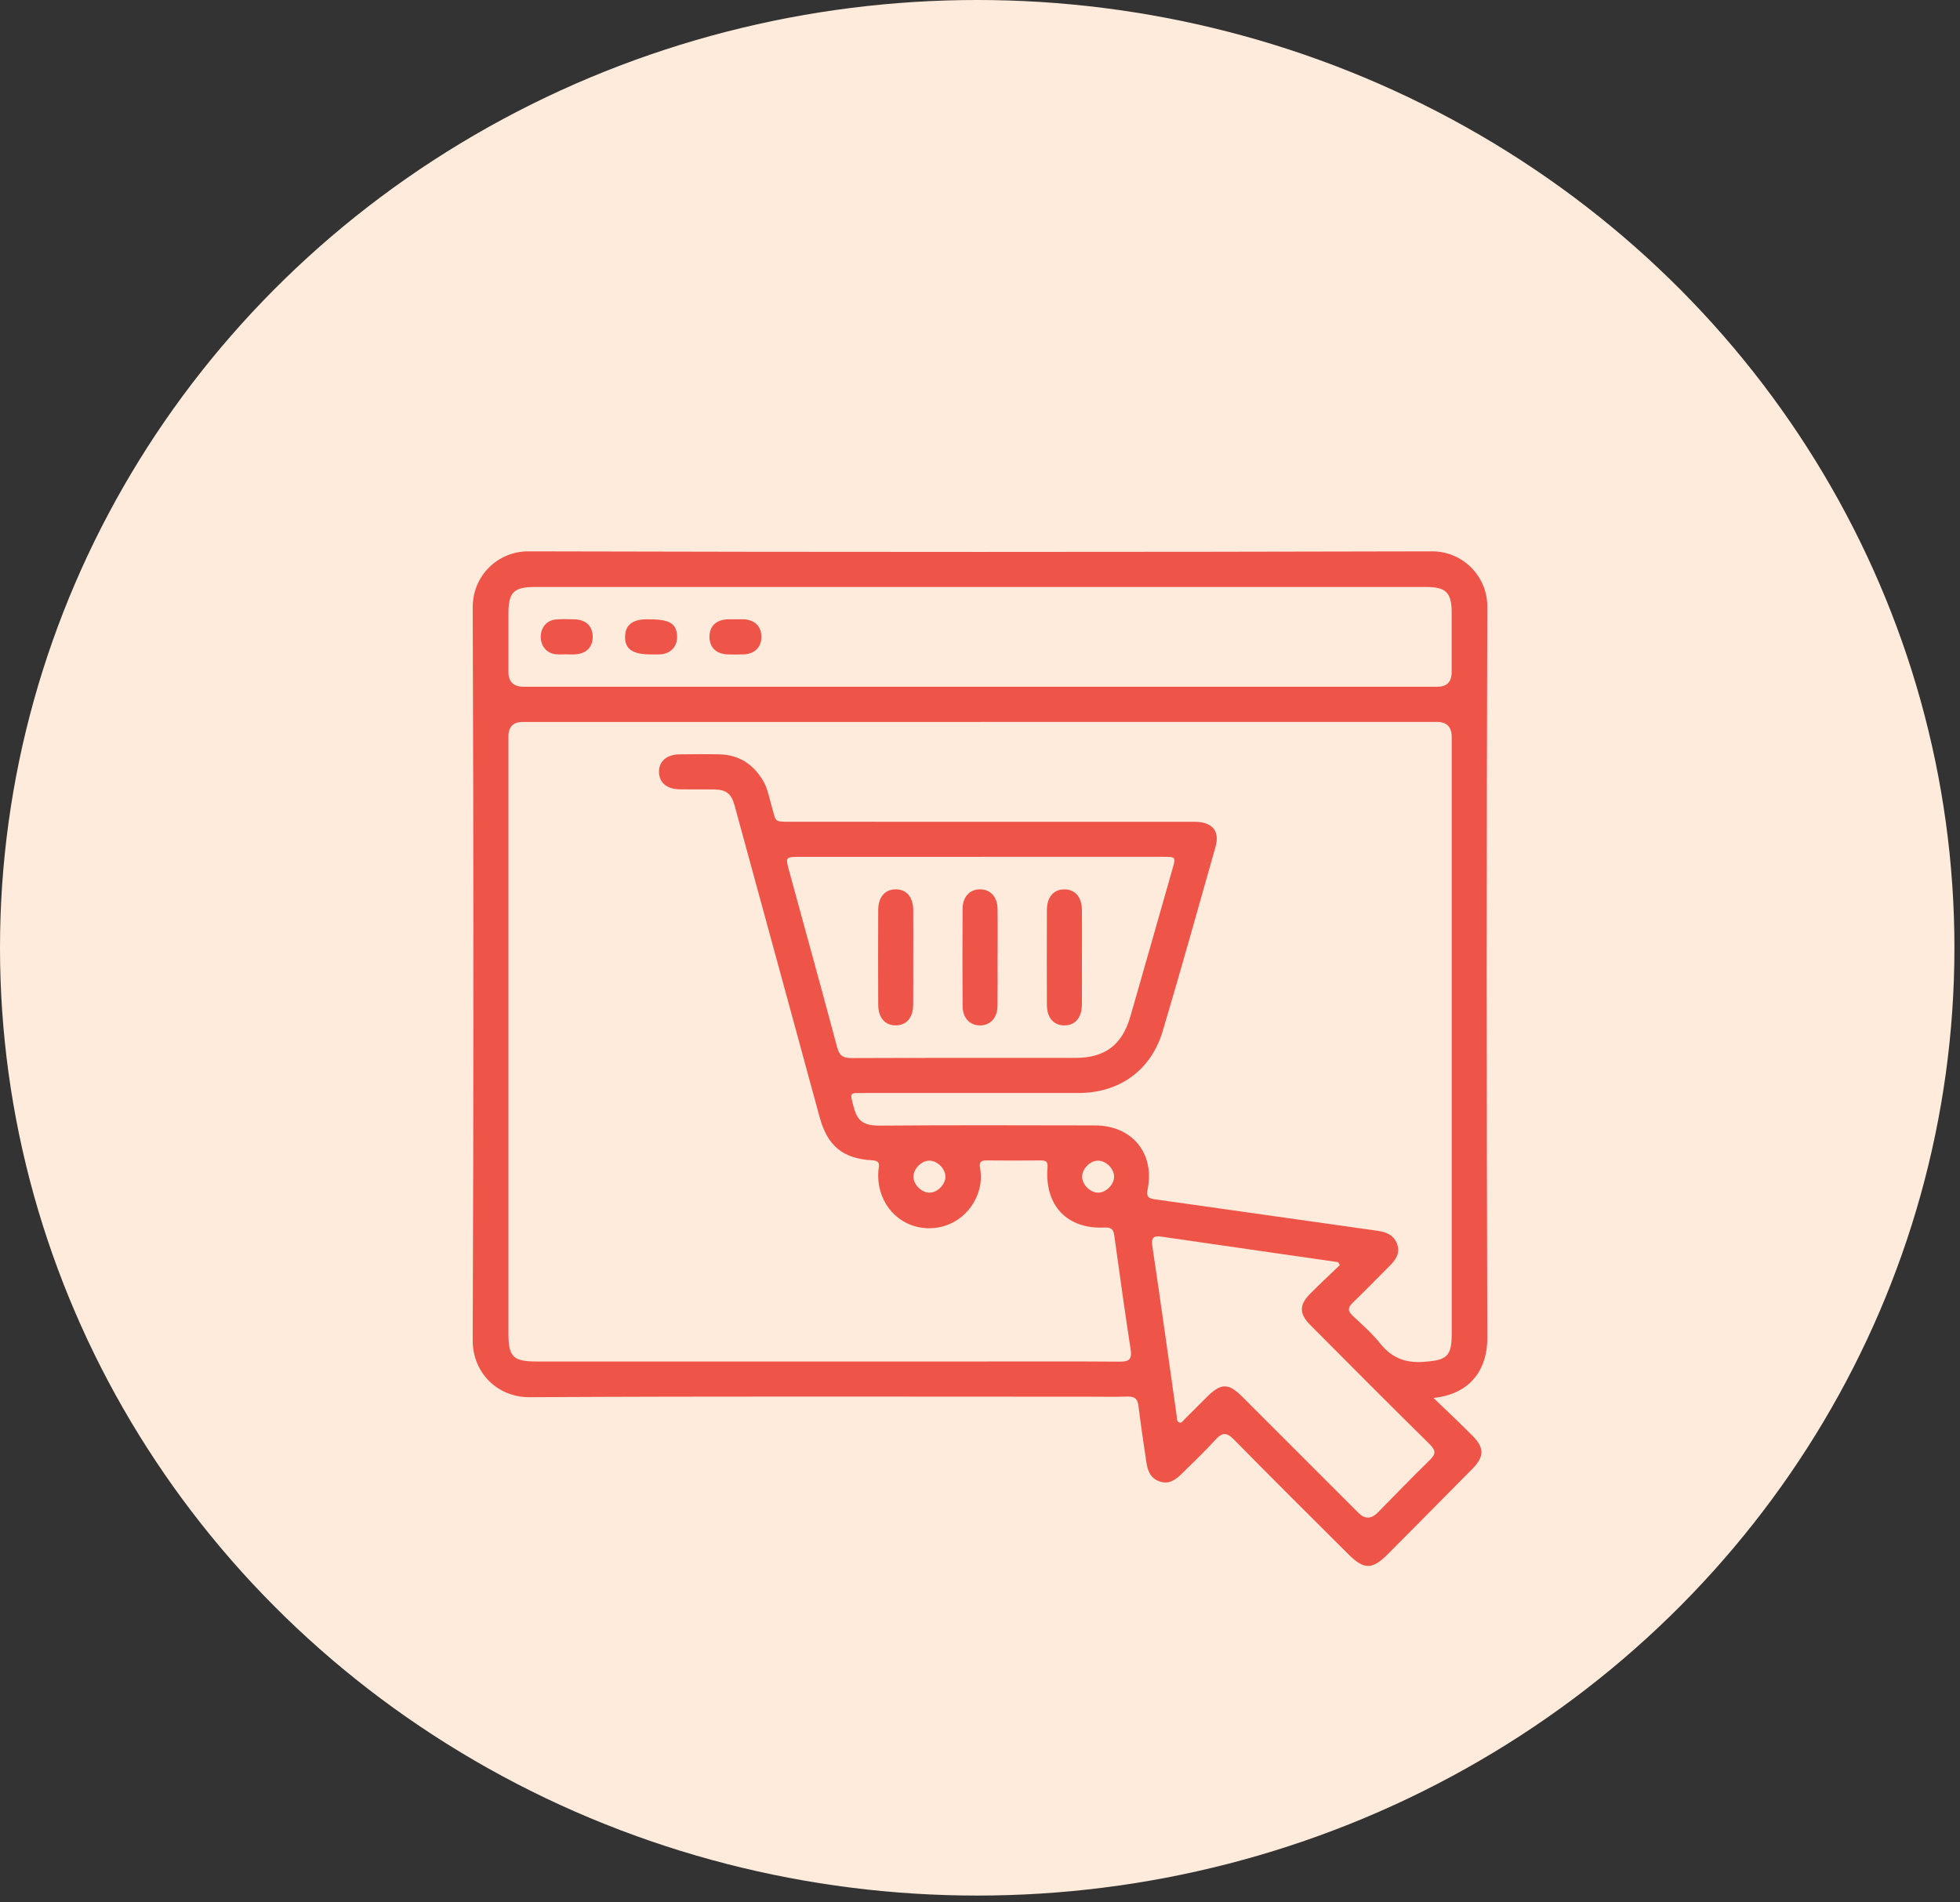 <?xml version="1.0" encoding="utf-8"?>
<svg xmlns="http://www.w3.org/2000/svg" fill="none" height="100%" overflow="visible" preserveAspectRatio="none" style="display: block;" viewBox="0 0 170 165" width="100%">
<rect x="0" y="0" width="170" height="165" fill="#333333" stroke="none"/>
<g id="icon">
<g id="icon_compra">
<ellipse cx="84.758" cy="82.205" fill="#FFEBDC" id="Ellipse 210" rx="84.758" ry="82.205"/>
<g id="Vector">
<path d="M124.338 121.253C125.572 122.443 126.659 123.464 127.709 124.52C128.763 125.578 128.745 126.345 127.695 127.408C125.251 129.878 122.811 132.35 120.357 134.811C119.018 136.154 118.305 136.154 116.971 134.825C113.648 131.512 110.315 128.204 107.026 124.857C106.399 124.217 106.012 124.227 105.424 124.874C104.48 125.91 103.462 126.877 102.462 127.86C101.947 128.363 101.382 128.761 100.591 128.495C99.767 128.219 99.535 127.544 99.425 126.792C99.188 125.167 98.936 123.545 98.741 121.913C98.665 121.275 98.362 121.114 97.778 121.131C96.681 121.165 95.584 121.141 94.487 121.141C78.302 121.141 62.117 121.094 45.935 121.185C43.181 121.202 40.987 119.096 41 116.23C41.083 95.047 41.078 73.867 41.002 52.684C40.992 49.916 43.194 47.812 45.835 47.82C71.954 47.888 98.074 47.886 124.196 47.82C126.884 47.812 129.009 49.989 129.002 52.616C128.931 73.767 128.934 94.918 129.002 116.069C129.009 118.61 127.673 120.904 124.34 121.251L124.338 121.253ZM85.029 62.618C71.8 62.618 58.572 62.618 45.341 62.618C44.514 62.618 44.099 63.037 44.098 63.874C44.098 81.126 44.098 98.377 44.098 115.629C44.098 117.688 44.496 118.087 46.551 118.087C59.354 118.087 72.155 118.087 84.958 118.087C89.012 118.087 93.065 118.07 97.121 118.101C97.93 118.109 98.196 117.889 98.067 117.048C97.563 113.772 97.104 110.491 96.654 107.207C96.579 106.657 96.427 106.44 95.799 106.469C92.572 106.63 90.6 104.563 90.856 101.302C90.895 100.796 90.771 100.647 90.294 100.649C88.709 100.662 87.125 100.664 85.54 100.649C85.031 100.645 84.924 100.847 85.007 101.324C85.107 101.893 85.1 102.474 84.96 103.049C84.389 105.384 82.204 106.853 79.861 106.472C77.562 106.098 75.996 104.009 76.184 101.551C76.218 101.111 76.445 100.679 75.646 100.635C73.1 100.495 71.776 99.384 71.099 96.924C70.403 94.4 69.724 91.871 69.035 89.347C67.263 82.858 65.494 76.369 63.718 69.879C63.427 68.814 62.99 68.482 61.893 68.47C60.918 68.46 59.943 68.477 58.966 68.462C57.839 68.448 57.17 67.883 57.157 66.962C57.145 66.039 57.82 65.443 58.929 65.428C60.087 65.413 61.245 65.403 62.403 65.428C64.104 65.467 65.353 66.295 66.2 67.739C66.589 68.404 66.709 69.171 66.924 69.899C67.351 71.341 67.036 71.275 68.754 71.275C80.367 71.275 91.98 71.275 103.594 71.277C105.14 71.277 105.819 72.061 105.428 73.447C103.921 78.778 102.428 84.116 100.85 89.425C99.831 92.846 97.087 94.798 93.539 94.8C87.778 94.805 82.016 94.8 76.257 94.8C75.617 94.8 74.977 94.8 74.337 94.805C74.048 94.808 73.753 94.815 73.853 95.247C74.224 96.862 74.417 97.644 76.318 97.63C82.537 97.576 88.755 97.605 94.973 97.612C98.189 97.615 100.178 100.029 99.537 103.176C99.423 103.738 99.569 103.936 100.126 104.014C106.572 104.918 113.015 105.844 119.461 106.748C120.24 106.858 120.89 107.112 121.176 107.896C121.472 108.71 121.039 109.294 120.494 109.833C119.434 110.887 118.398 111.962 117.323 112.997C116.895 113.408 116.883 113.708 117.323 114.119C118.144 114.891 119.004 115.643 119.703 116.518C120.707 117.772 121.887 118.238 123.5 118.118C125.486 117.972 125.914 117.666 125.914 115.678C125.914 98.426 125.914 81.174 125.914 63.923C125.914 63.051 125.486 62.615 124.631 62.613C111.432 62.613 98.235 62.613 85.036 62.613L85.029 62.618ZM84.907 59.564C98.162 59.564 111.417 59.564 124.672 59.564C125.495 59.564 125.907 59.143 125.909 58.301C125.909 56.564 125.914 54.827 125.909 53.09C125.904 51.406 125.413 50.915 123.724 50.913C119.915 50.908 116.106 50.913 112.297 50.913C90.326 50.913 68.358 50.913 46.387 50.913C44.567 50.913 44.105 51.372 44.1 53.17C44.098 54.876 44.1 56.583 44.1 58.289C44.1 59.137 44.539 59.562 45.417 59.562C58.58 59.562 71.744 59.562 84.907 59.562V59.564ZM85.105 74.319C79.866 74.319 74.627 74.319 69.391 74.319C68.128 74.319 68.116 74.334 68.443 75.533C69.838 80.639 71.251 85.738 72.614 90.852C72.814 91.605 73.174 91.773 73.892 91.771C80.347 91.746 86.805 91.758 93.261 91.756C95.85 91.756 97.334 90.635 98.054 88.125C99.279 83.857 100.493 79.586 101.71 75.313C101.988 74.331 101.978 74.319 100.913 74.316C95.645 74.316 90.377 74.316 85.107 74.316L85.105 74.319ZM116.216 109.731C116.165 109.645 116.111 109.557 116.06 109.472C114.049 109.181 112.035 108.893 110.024 108.602C106.924 108.155 103.826 107.705 100.725 107.258C100.122 107.17 99.833 107.295 99.943 108.04C100.676 112.973 101.365 117.911 102.066 122.846C102.096 123.051 102.044 123.313 102.301 123.384C102.504 123.44 102.614 123.23 102.738 123.105C103.388 122.463 104.031 121.813 104.678 121.168C105.905 119.946 106.538 119.936 107.747 121.143C111.112 124.5 114.471 127.864 117.831 131.224C118.377 131.77 118.932 131.759 119.497 131.192C120.998 129.677 122.471 128.133 124 126.648C124.54 126.125 124.558 125.815 124.008 125.27C120.536 121.847 117.098 118.39 113.658 114.935C112.668 113.941 112.668 113.178 113.658 112.189C114.491 111.353 115.358 110.547 116.209 109.728L116.216 109.731ZM82.002 102.052C81.997 101.343 81.264 100.637 80.562 100.669C79.888 100.698 79.224 101.392 79.226 102.062C79.228 102.77 79.964 103.476 80.665 103.444C81.339 103.413 82.007 102.719 82.002 102.052ZM96.632 102.052C96.627 101.343 95.894 100.637 95.193 100.669C94.519 100.698 93.854 101.392 93.857 102.062C93.859 102.77 94.595 103.476 95.296 103.444C95.968 103.413 96.637 102.719 96.632 102.052Z" fill="#EE5448"/>
<path d="M49.177 56.75C48.845 56.75 48.508 56.781 48.181 56.742C47.406 56.649 46.903 56.039 46.903 55.237C46.903 54.436 47.406 53.81 48.181 53.735C48.721 53.683 49.27 53.7 49.813 53.715C50.839 53.742 51.43 54.333 51.408 55.281C51.389 56.178 50.8 56.725 49.813 56.759C49.6 56.767 49.39 56.759 49.177 56.759C49.177 56.754 49.177 56.75 49.177 56.745V56.75Z" fill="#EE5448"/>
<path d="M56.446 56.762C54.824 56.767 54.142 56.256 54.221 55.1C54.284 54.179 54.897 53.722 56.087 53.713C57.995 53.696 58.623 54.018 58.719 55.059C58.807 56.012 58.225 56.696 57.263 56.757C56.991 56.774 56.718 56.759 56.446 56.759V56.762Z" fill="#EE5448"/>
<path d="M63.786 53.715C64.028 53.715 64.27 53.705 64.512 53.715C65.475 53.761 66.049 54.345 66.039 55.259C66.029 56.158 65.443 56.725 64.468 56.759C64.013 56.774 63.559 56.774 63.107 56.759C62.13 56.725 61.546 56.161 61.536 55.259C61.526 54.311 62.113 53.747 63.151 53.713C63.364 53.705 63.574 53.713 63.786 53.713V53.715Z" fill="#EE5448"/>
<path d="M79.209 83.036C79.209 84.407 79.219 85.778 79.206 87.148C79.194 88.275 78.62 88.934 77.689 88.934C76.758 88.934 76.177 88.275 76.172 87.148C76.159 84.407 76.159 81.663 76.172 78.922C76.177 77.8 76.763 77.136 77.689 77.136C78.62 77.136 79.197 77.796 79.209 78.922C79.223 80.293 79.211 81.663 79.211 83.034L79.209 83.036Z" fill="#EE5448"/>
<path d="M86.524 83.029C86.524 84.431 86.539 85.831 86.519 87.234C86.505 88.282 85.906 88.932 85.012 88.937C84.115 88.942 83.494 88.292 83.49 87.248C83.472 84.446 83.472 81.641 83.49 78.839C83.494 77.791 84.1 77.141 84.997 77.136C85.894 77.131 86.505 77.781 86.522 78.822C86.544 80.224 86.527 81.624 86.527 83.026L86.524 83.029Z" fill="#EE5448"/>
<path d="M93.84 83.036C93.84 84.407 93.849 85.778 93.837 87.148C93.825 88.275 93.251 88.934 92.32 88.937C91.389 88.937 90.807 88.277 90.802 87.151C90.79 84.409 90.79 81.665 90.802 78.924C90.807 77.803 91.391 77.138 92.32 77.138C93.246 77.138 93.827 77.803 93.84 78.924C93.854 80.295 93.842 81.665 93.842 83.036H93.84Z" fill="#EE5448"/>
</g>
</g>
</g>
</svg>